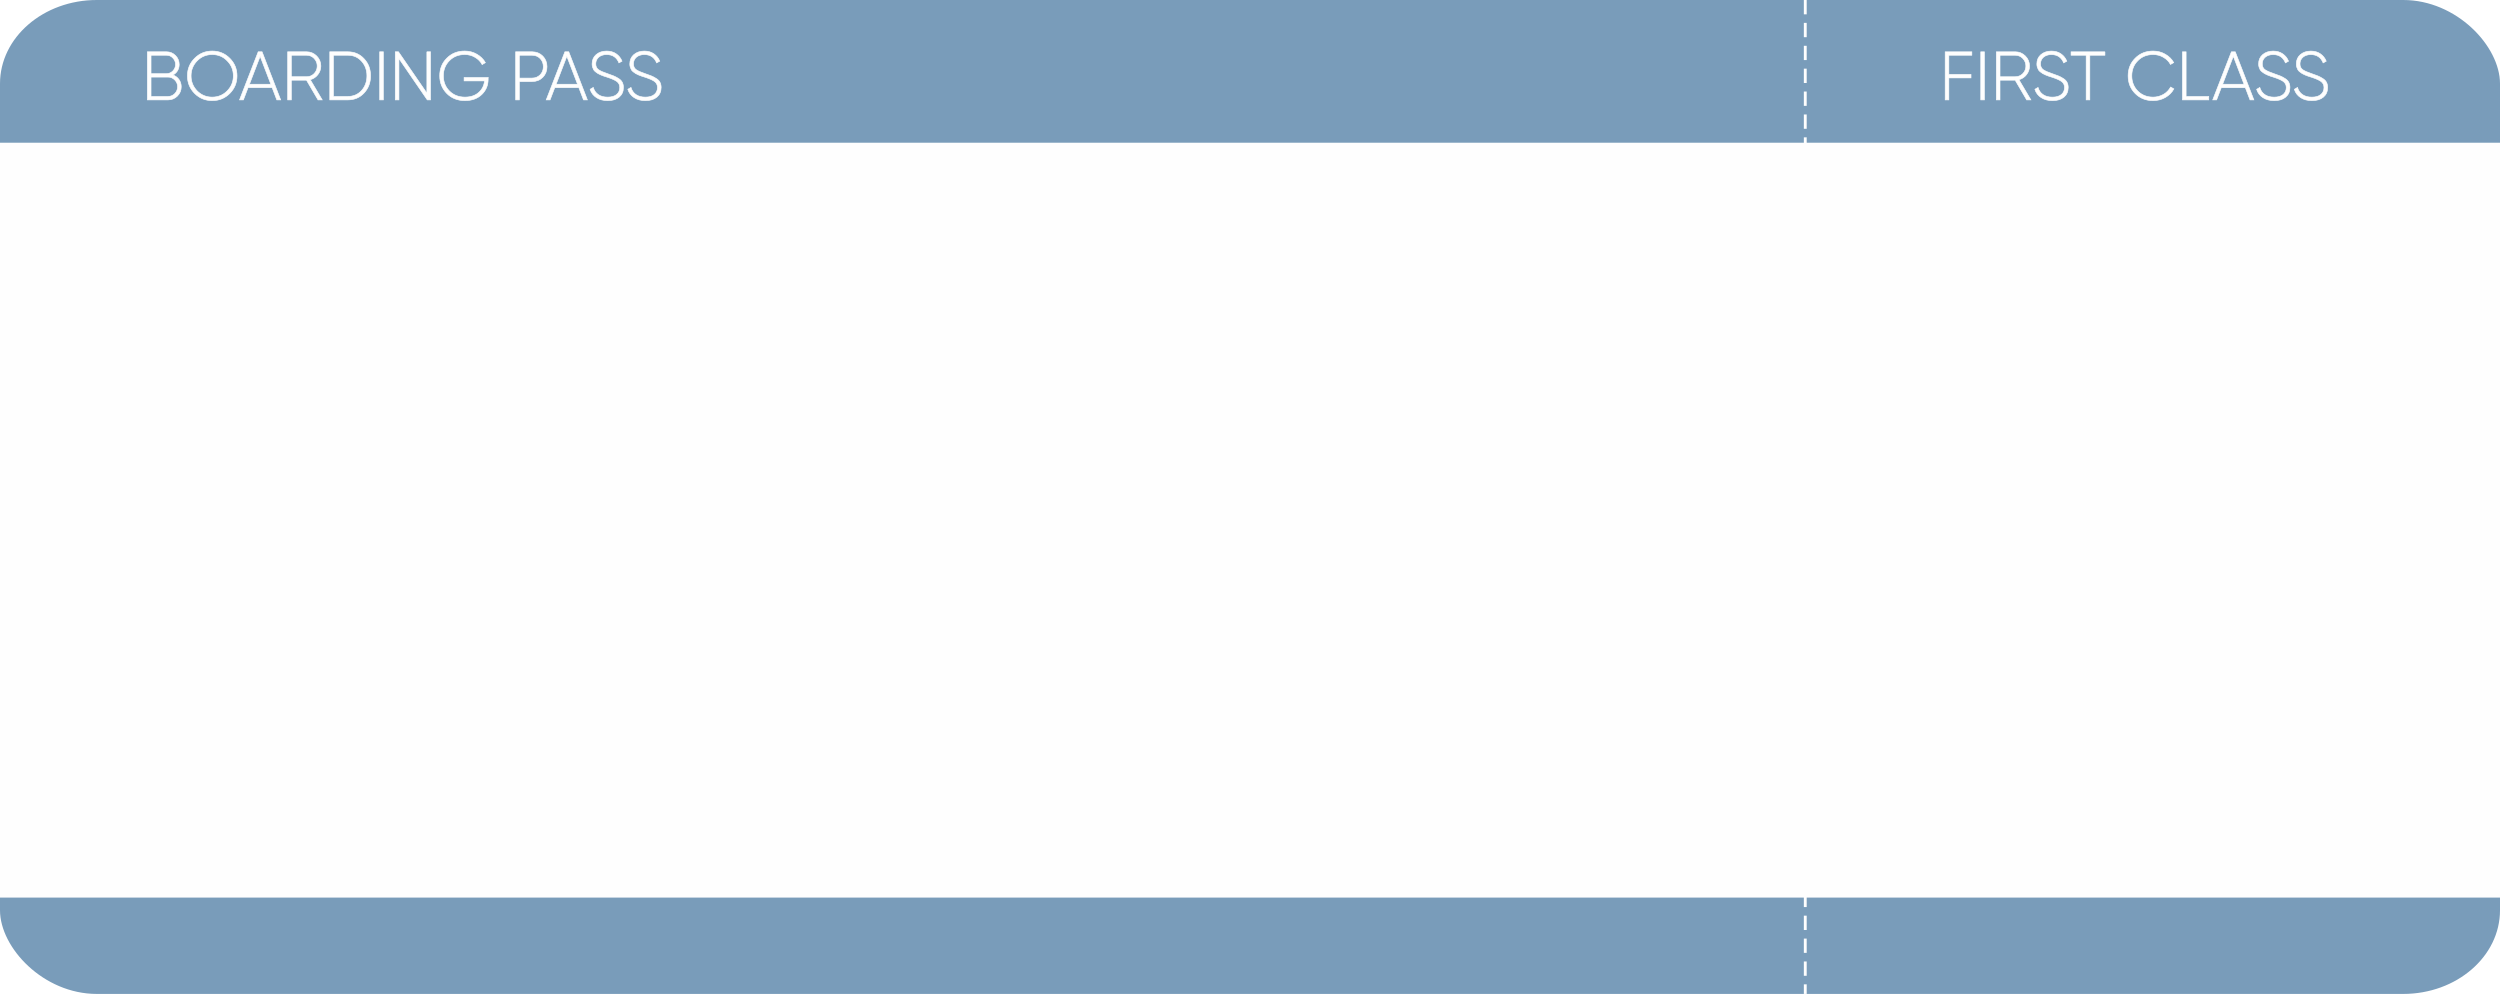 <?xml version="1.0" encoding="UTF-8"?> <svg xmlns="http://www.w3.org/2000/svg" xmlns:xlink="http://www.w3.org/1999/xlink" xmlns:xodm="http://www.corel.com/coreldraw/odm/2003" xml:space="preserve" width="308.228mm" height="122.543mm" version="1.1" style="shape-rendering:geometricPrecision; text-rendering:geometricPrecision; image-rendering:optimizeQuality; fill-rule:evenodd; clip-rule:evenodd" viewBox="0 0 5641.48 2242.89"> <defs> <style type="text/css"> .str0 {stroke:#FEFEFE;stroke-width:1.39;stroke-miterlimit:22.926} .str1 {stroke:#FEFEFE;stroke-width:6.46;stroke-miterlimit:22.926;stroke-dasharray:32.286 19.372} .fil3 {fill:none} .fil1 {fill:#FEFEFE} .fil0 {fill:#799CBA} .fil2 {fill:#FEFEFE;fill-rule:nonzero} </style> <clipPath id="id0"> <rect x="749.95" y="133.69" width="4141.58" height="2031.01"></rect> </clipPath> </defs> <g id="Слой_x0020_1">  <rect class="fil0" x="-0" y="0" width="5641.48" height="2242.89" rx="218.49" ry="188.84"></rect> <rect class="fil1" x="-0" y="322.06" width="5641.48" height="1703.42"></rect> <path class="fil2 str0" d="M390.37 169.13c5.58,2.17 10.07,5.6 13.48,10.3 3.41,4.7 5.11,10.15 5.11,16.35 0,8.16 -2.89,15.13 -8.68,20.92 -5.79,5.79 -12.76,8.68 -20.92,8.68l-46.8 0 0 -108.48 43.24 0c7.85,0 14.57,2.79 20.15,8.37 5.58,5.58 8.37,12.29 8.37,20.15 0,5.27 -1.24,9.97 -3.72,14.1 -2.48,4.13 -5.89,7.33 -10.23,9.61zm-49.59 -44.48l0 41.53 35.02 0c5.58,0 10.33,-2.01 14.26,-6.04 4.03,-4.13 6.04,-9.04 6.04,-14.72 0,-5.68 -2.01,-10.54 -6.04,-14.57 -3.82,-4.13 -8.57,-6.2 -14.26,-6.2l-35.02 0zm38.59 92.98c5.79,0 10.8,-2.12 15.03,-6.35 4.24,-4.44 6.35,-9.61 6.35,-15.5 0,-5.99 -2.12,-11.11 -6.35,-15.34 -4.24,-4.34 -9.25,-6.51 -15.03,-6.51l-38.59 0 0 43.7 38.59 0zm139.16 -6.82c-10.85,10.85 -24.07,16.27 -39.67,16.27 -15.6,0 -28.82,-5.42 -39.67,-16.27 -10.85,-10.95 -16.27,-24.17 -16.27,-39.67 0,-15.5 5.42,-28.67 16.27,-39.52 10.85,-10.95 24.07,-16.43 39.67,-16.43 15.6,0 28.82,5.47 39.67,16.43 10.85,10.85 16.27,24.02 16.27,39.52 0,15.5 -5.42,28.72 -16.27,39.67zm-73.61 -5.58c9.3,9.3 20.61,13.95 33.94,13.95 13.33,0 24.59,-4.65 33.78,-13.95 9.3,-9.4 13.95,-20.76 13.95,-34.09 0,-13.33 -4.65,-24.64 -13.95,-33.94 -9.09,-9.4 -20.35,-14.1 -33.78,-14.1 -13.33,0 -24.64,4.7 -33.94,14.1 -9.2,9.4 -13.79,20.72 -13.79,33.94 0,13.22 4.6,24.59 13.79,34.09zm179.76 20.15l-10.54 -27.58 -54.39 0 -10.54 27.58 -8.68 0 42.15 -108.48 8.68 0 42 108.48 -8.68 0zm-61.83 -35.33l48.35 0 -24.17 -63.07 -24.17 63.07zm154.81 35.33l-26.03 -44.47 -34.25 0 0 44.47 -8.21 0 0 -108.48 42.77 0c8.78,0 16.32,3.15 22.63,9.45 6.3,6.3 9.45,13.84 9.45,22.62 0,7.23 -2.27,13.74 -6.82,19.53 -4.44,5.68 -10.13,9.45 -17.05,11.31l26.97 45.56 -9.45 0zm-60.28 -100.73l0 48.5 34.56 0c6.61,0 12.24,-2.32 16.89,-6.97 4.65,-4.75 6.97,-10.49 6.97,-17.2 0,-6.61 -2.32,-12.35 -6.97,-17.2 -4.65,-4.75 -10.28,-7.13 -16.89,-7.13l-34.56 0zm127.62 -7.75c14.8,0 26.99,5.27 36.62,15.81 9.74,10.33 14.59,23.14 14.59,38.43 0,15.29 -4.86,28.15 -14.59,38.59 -9.63,10.43 -21.82,15.65 -36.62,15.65l-40.83 0 0 -108.48 40.83 0zm-0.08 100.73c12.61,0 22.94,-4.44 30.99,-13.33 8.06,-8.99 12.09,-20.04 12.09,-33.16 0,-13.12 -4.03,-24.12 -12.09,-33.01 -8.06,-8.99 -18.39,-13.48 -30.99,-13.48l-32.54 0 0 92.98 32.54 0zm71.9 -100.73l8.21 0 0 108.48 -8.21 0 0 -108.48zm106.46 0l8.21 0 0 108.48 -7.28 0 -64 -93.29 0 93.29 -8.21 0 0 -108.48 7.13 0 64.16 93.29 0 -93.29zm138.23 57.96l0 4.18c0,13.53 -4.8,24.95 -14.39,34.25 -9.71,9.2 -22.34,13.79 -37.92,13.79 -16.5,0 -30.11,-5.37 -40.86,-16.12 -10.72,-10.95 -16.09,-24.23 -16.09,-39.83 0,-15.81 5.32,-29.03 15.96,-39.67 10.64,-10.85 24.12,-16.27 40.45,-16.27 10.02,0 19.11,2.38 27.28,7.13 8.47,4.86 14.93,11.21 19.37,19.06l-7.28 4.34c-3.51,-6.72 -8.89,-12.19 -16.12,-16.43 -6.92,-4.13 -14.67,-6.2 -23.24,-6.2 -14.05,0 -25.62,4.65 -34.71,13.95 -8.99,9.19 -13.48,20.56 -13.48,34.09 0,13.64 4.54,25.05 13.64,34.25 9.2,9.2 20.92,13.79 35.18,13.79 12.71,0 22.99,-3.46 30.84,-10.38 7.85,-6.92 12.24,-15.65 13.17,-26.19l-46.02 0 0 -7.75 54.24 0zm99.02 -57.96c9.71,0 17.77,3.2 24.17,9.61 6.4,6.41 9.61,14.41 9.61,24.02 0,9.61 -3.2,17.61 -9.61,24.02 -6.3,6.3 -14.36,9.45 -24.17,9.45l-28.67 0 0 41.38 -8.21 0 0 -108.48 36.88 0zm0 59.35c7.33,0 13.43,-2.43 18.28,-7.28 4.86,-4.86 7.28,-11 7.28,-18.44 0,-7.54 -2.43,-13.74 -7.28,-18.6 -4.85,-4.86 -10.95,-7.28 -18.28,-7.28l-28.67 0 0 51.61 28.67 0zm116.22 49.12l-10.54 -27.58 -54.39 0 -10.54 27.58 -8.68 0 42.15 -108.48 8.68 0 42 108.48 -8.68 0zm-61.83 -35.33l48.35 0 -24.17 -63.07 -24.17 63.07zm116.38 37.04c-10.02,0 -18.52,-2.3 -25.49,-6.89 -6.97,-4.6 -11.7,-10.82 -14.18,-18.67l7.13 -4.18c1.96,6.82 5.68,12.17 11.16,16.04 5.47,3.87 12.6,5.81 21.39,5.81 8.78,0 15.52,-1.99 20.22,-5.96 4.7,-3.98 7.05,-9.22 7.05,-15.73 0,-5.89 -2.27,-10.49 -6.82,-13.79 -4.34,-3.1 -11.42,-6.25 -21.23,-9.45l-7.75 -2.48 -6.82 -2.63c-3.2,-1.34 -5.42,-2.43 -6.66,-3.25 -1.45,-0.93 -3.18,-2.17 -5.19,-3.72 -2.02,-1.55 -3.49,-3.1 -4.42,-4.65 -0.93,-1.65 -1.76,-3.59 -2.48,-5.81 -0.72,-2.22 -1.09,-4.67 -1.09,-7.36 0,-8.78 3.05,-15.81 9.14,-21.08 6.3,-5.37 14.15,-8.06 23.55,-8.06 8.47,0 15.7,2.09 21.69,6.28 5.99,4.18 10.38,9.68 13.17,16.5l-6.97 3.87c-5.06,-12.5 -14.36,-18.75 -27.89,-18.75 -3.72,0 -7.08,0.52 -10.07,1.55 -3,1.03 -5.58,2.48 -7.75,4.34 -2.17,1.86 -3.82,4.06 -4.96,6.59 -1.14,2.53 -1.7,5.35 -1.7,8.45 0,5.89 2.07,10.28 6.2,13.17 4.13,2.89 10.9,5.89 20.3,8.99 5.99,2.07 10.64,3.77 13.95,5.11 3.51,1.45 7.13,3.36 10.85,5.73 3.93,2.38 6.77,5.24 8.52,8.6 1.76,3.36 2.64,7.26 2.64,11.7 0,9.09 -3.2,16.32 -9.61,21.7 -6.4,5.37 -15.03,8.06 -25.88,8.06zm85.08 0c-10.02,0 -18.52,-2.3 -25.49,-6.89 -6.97,-4.6 -11.7,-10.82 -14.18,-18.67l7.13 -4.18c1.96,6.82 5.68,12.17 11.16,16.04 5.47,3.87 12.6,5.81 21.39,5.81 8.78,0 15.52,-1.99 20.22,-5.96 4.7,-3.98 7.05,-9.22 7.05,-15.73 0,-5.89 -2.27,-10.49 -6.82,-13.79 -4.34,-3.1 -11.42,-6.25 -21.23,-9.45l-7.75 -2.48 -6.82 -2.63c-3.2,-1.34 -5.42,-2.43 -6.66,-3.25 -1.45,-0.93 -3.18,-2.17 -5.19,-3.72 -2.02,-1.55 -3.49,-3.1 -4.42,-4.65 -0.93,-1.65 -1.76,-3.59 -2.48,-5.81 -0.72,-2.22 -1.09,-4.67 -1.09,-7.36 0,-8.78 3.05,-15.81 9.14,-21.08 6.3,-5.37 14.15,-8.06 23.55,-8.06 8.47,0 15.7,2.09 21.69,6.28 5.99,4.18 10.38,9.68 13.17,16.5l-6.97 3.87c-5.06,-12.5 -14.36,-18.75 -27.89,-18.75 -3.72,0 -7.08,0.52 -10.07,1.55 -3,1.03 -5.58,2.48 -7.75,4.34 -2.17,1.86 -3.82,4.06 -4.96,6.59 -1.14,2.53 -1.7,5.35 -1.7,8.45 0,5.89 2.07,10.28 6.2,13.17 4.13,2.89 10.9,5.89 20.3,8.99 5.99,2.07 10.64,3.77 13.95,5.11 3.51,1.45 7.13,3.36 10.85,5.73 3.93,2.38 6.77,5.24 8.52,8.6 1.76,3.36 2.64,7.26 2.64,11.7 0,9.09 -3.2,16.32 -9.61,21.7 -6.4,5.37 -15.03,8.06 -25.88,8.06z"></path> <path class="fil2 str0" d="M4449.61 124.66l-51.91 0 0 43.39 50.05 0 0 7.75 -50.05 0 0 49.59 -8.21 0 0 -108.48 60.13 0 0 7.75zm20.15 -7.75l8.21 0 0 108.48 -8.21 0 0 -108.48zm103.67 108.48l-26.03 -44.47 -34.25 0 0 44.47 -8.21 0 0 -108.48 42.77 0c8.78,0 16.32,3.15 22.63,9.45 6.3,6.3 9.45,13.84 9.45,22.62 0,7.23 -2.27,13.74 -6.82,19.53 -4.44,5.68 -10.13,9.45 -17.05,11.31l26.97 45.56 -9.45 0zm-60.28 -100.73l0 48.5 34.56 0c6.61,0 12.24,-2.32 16.89,-6.97 4.65,-4.75 6.97,-10.49 6.97,-17.2 0,-6.61 -2.32,-12.35 -6.97,-17.2 -4.65,-4.75 -10.28,-7.13 -16.89,-7.13l-34.56 0zm118.39 102.43c-10.02,0 -18.52,-2.3 -25.49,-6.89 -6.97,-4.6 -11.7,-10.82 -14.18,-18.67l7.13 -4.18c1.96,6.82 5.68,12.17 11.16,16.04 5.47,3.87 12.6,5.81 21.39,5.81 8.78,0 15.52,-1.99 20.22,-5.96 4.7,-3.98 7.05,-9.22 7.05,-15.73 0,-5.89 -2.27,-10.49 -6.82,-13.79 -4.34,-3.1 -11.42,-6.25 -21.23,-9.45l-7.75 -2.48 -6.82 -2.63c-3.2,-1.34 -5.42,-2.43 -6.66,-3.25 -1.45,-0.93 -3.18,-2.17 -5.19,-3.72 -2.02,-1.55 -3.49,-3.1 -4.42,-4.65 -0.93,-1.65 -1.76,-3.59 -2.48,-5.81 -0.72,-2.22 -1.09,-4.67 -1.09,-7.36 0,-8.78 3.05,-15.81 9.14,-21.08 6.3,-5.37 14.15,-8.06 23.55,-8.06 8.47,0 15.7,2.09 21.69,6.28 5.99,4.18 10.38,9.68 13.17,16.5l-6.97 3.87c-5.06,-12.5 -14.36,-18.75 -27.89,-18.75 -3.72,0 -7.08,0.52 -10.07,1.55 -3,1.03 -5.58,2.48 -7.75,4.34 -2.17,1.86 -3.82,4.06 -4.96,6.59 -1.14,2.53 -1.7,5.35 -1.7,8.45 0,5.89 2.07,10.28 6.2,13.17 4.13,2.89 10.9,5.89 20.3,8.99 5.99,2.07 10.64,3.77 13.95,5.11 3.51,1.45 7.13,3.36 10.85,5.73 3.93,2.38 6.77,5.24 8.52,8.6 1.76,3.36 2.64,7.26 2.64,11.7 0,9.09 -3.2,16.32 -9.61,21.7 -6.4,5.37 -15.03,8.06 -25.88,8.06zm118.39 -110.18l0 7.75 -34.09 0 0 100.73 -8.21 0 0 -100.73 -34.09 0 0 -7.75 76.4 0zm108.79 110.18c-16.22,0 -29.7,-5.37 -40.45,-16.12 -10.64,-10.74 -15.96,-24.02 -15.96,-39.83 0,-15.81 5.32,-29.03 15.96,-39.67 10.64,-10.85 24.12,-16.27 40.45,-16.27 10.02,0 19.11,2.38 27.28,7.13 8.37,4.75 14.77,11.05 19.21,18.91l-7.28 4.18c-3.51,-6.61 -8.83,-11.98 -15.96,-16.12 -6.92,-4.13 -14.67,-6.2 -23.24,-6.2 -14.05,0 -25.62,4.65 -34.71,13.95 -8.99,9.19 -13.48,20.56 -13.48,34.09 0,13.53 4.49,24.95 13.48,34.25 9.19,9.2 20.76,13.79 34.71,13.79 4.24,0 8.34,-0.54 12.32,-1.63 3.98,-1.08 7.67,-2.61 11.08,-4.57 3.41,-1.96 6.48,-4.37 9.22,-7.21 2.74,-2.84 5.04,-5.97 6.89,-9.38l7.28 4.18c-2.17,4.03 -4.91,7.67 -8.21,10.93 -3.31,3.25 -6.97,6.04 -11,8.37 -4.03,2.32 -8.39,4.11 -13.09,5.35 -4.7,1.24 -9.53,1.86 -14.49,1.86zm74.38 -9.45l51.14 0 0 7.75 -59.35 0 0 -108.48 8.21 0 0 100.73zm144.27 7.75l-10.54 -27.58 -54.39 0 -10.54 27.58 -8.68 0 42.15 -108.48 8.68 0 42 108.48 -8.68 0zm-61.83 -35.33l48.35 0 -24.17 -63.07 -24.17 63.07zm116.38 37.04c-10.02,0 -18.52,-2.3 -25.49,-6.89 -6.97,-4.6 -11.7,-10.82 -14.18,-18.67l7.13 -4.18c1.96,6.82 5.68,12.17 11.16,16.04 5.47,3.87 12.6,5.81 21.39,5.81 8.78,0 15.52,-1.99 20.22,-5.96 4.7,-3.98 7.05,-9.22 7.05,-15.73 0,-5.89 -2.27,-10.49 -6.82,-13.79 -4.34,-3.1 -11.42,-6.25 -21.23,-9.45l-7.75 -2.48 -6.82 -2.63c-3.2,-1.34 -5.42,-2.43 -6.66,-3.25 -1.45,-0.93 -3.18,-2.17 -5.19,-3.72 -2.02,-1.55 -3.49,-3.1 -4.42,-4.65 -0.93,-1.65 -1.76,-3.59 -2.48,-5.81 -0.72,-2.22 -1.09,-4.67 -1.09,-7.36 0,-8.78 3.05,-15.81 9.14,-21.08 6.3,-5.37 14.15,-8.06 23.55,-8.06 8.47,0 15.7,2.09 21.69,6.28 5.99,4.18 10.38,9.68 13.17,16.5l-6.97 3.87c-5.06,-12.5 -14.36,-18.75 -27.89,-18.75 -3.72,0 -7.08,0.52 -10.07,1.55 -3,1.03 -5.58,2.48 -7.75,4.34 -2.17,1.86 -3.82,4.06 -4.96,6.59 -1.14,2.53 -1.7,5.35 -1.7,8.45 0,5.89 2.07,10.28 6.2,13.17 4.13,2.89 10.9,5.89 20.3,8.99 5.99,2.07 10.64,3.77 13.95,5.11 3.51,1.45 7.13,3.36 10.85,5.73 3.93,2.38 6.77,5.24 8.52,8.6 1.76,3.36 2.64,7.26 2.64,11.7 0,9.09 -3.2,16.32 -9.61,21.7 -6.4,5.37 -15.03,8.06 -25.88,8.06zm85.08 0c-10.02,0 -18.52,-2.3 -25.49,-6.89 -6.97,-4.6 -11.7,-10.82 -14.18,-18.67l7.13 -4.18c1.96,6.82 5.68,12.17 11.16,16.04 5.47,3.87 12.6,5.81 21.39,5.81 8.78,0 15.52,-1.99 20.22,-5.96 4.7,-3.98 7.05,-9.22 7.05,-15.73 0,-5.89 -2.27,-10.49 -6.82,-13.79 -4.34,-3.1 -11.42,-6.25 -21.23,-9.45l-7.75 -2.48 -6.82 -2.63c-3.2,-1.34 -5.42,-2.43 -6.66,-3.25 -1.45,-0.93 -3.18,-2.17 -5.19,-3.72 -2.02,-1.55 -3.49,-3.1 -4.42,-4.65 -0.93,-1.65 -1.76,-3.59 -2.48,-5.81 -0.72,-2.22 -1.09,-4.67 -1.09,-7.36 0,-8.78 3.05,-15.81 9.14,-21.08 6.3,-5.37 14.15,-8.06 23.55,-8.06 8.47,0 15.7,2.09 21.69,6.28 5.99,4.18 10.38,9.68 13.17,16.5l-6.97 3.87c-5.06,-12.5 -14.36,-18.75 -27.89,-18.75 -3.72,0 -7.08,0.52 -10.07,1.55 -3,1.03 -5.58,2.48 -7.75,4.34 -2.17,1.86 -3.82,4.06 -4.96,6.59 -1.14,2.53 -1.7,5.35 -1.7,8.45 0,5.89 2.07,10.28 6.2,13.17 4.13,2.89 10.9,5.89 20.3,8.99 5.99,2.07 10.64,3.77 13.95,5.11 3.51,1.45 7.13,3.36 10.85,5.73 3.93,2.38 6.77,5.24 8.52,8.6 1.76,3.36 2.64,7.26 2.64,11.7 0,9.09 -3.2,16.32 -9.61,21.7 -6.4,5.37 -15.03,8.06 -25.88,8.06z"></path> <g style="clip-path:url(#id0)"> <image x="749.95" y="133.69" width="4141.58" height="2031.01"></image> </g> <line class="fil3 str1" x1="4073.77" y1="0" x2="4073.77" y2="2242.89"></line> </g> </svg> 
